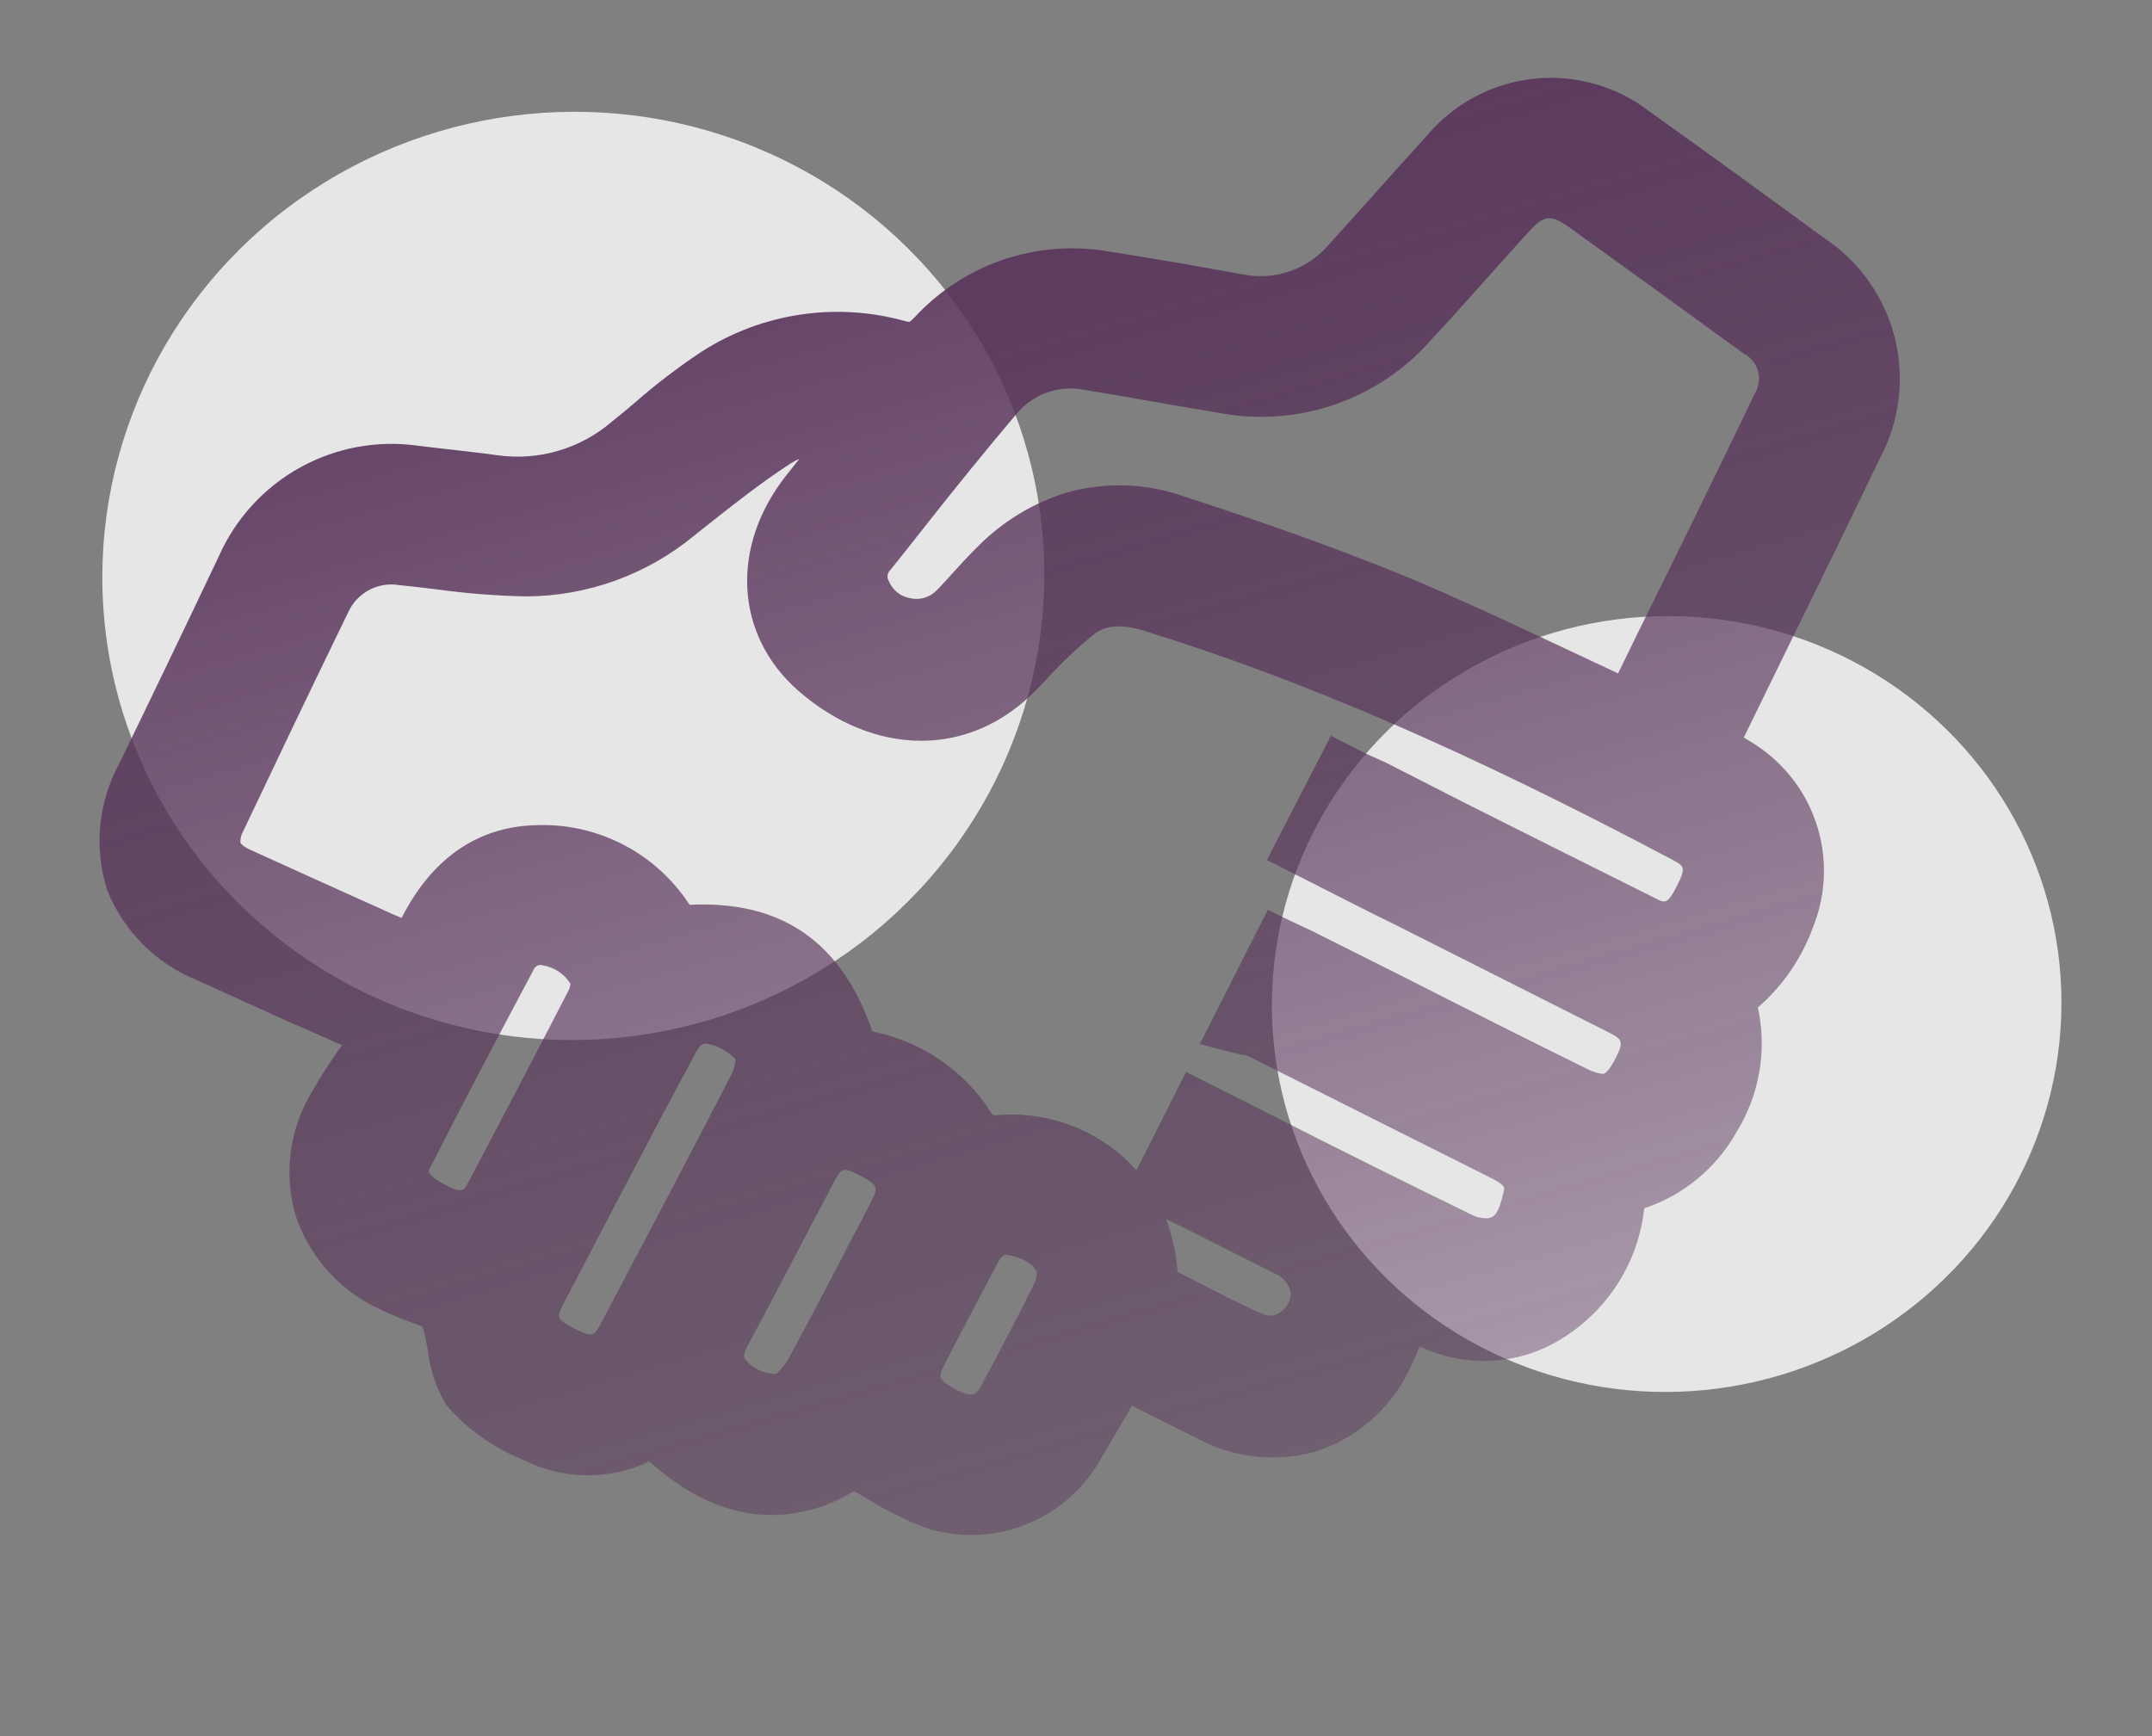 <svg width="259" height="209" viewBox="0 0 259 209" fill="none" xmlns="http://www.w3.org/2000/svg">
<rect x="0" y="0" width="259" height="209" fill="#808080" stroke="none"/>
<ellipse cx="69.002" cy="69.322" rx="56.694" ry="55.86" transform="rotate(-5.634 69.002 69.322)" fill="white" fill-opacity="0.8"/>
<ellipse cx="200.588" cy="120.853" rx="47.523" ry="46.689" transform="rotate(-5.634 200.588 120.853)" fill="white" fill-opacity="0.8"/>
<path d="M219.545 28.653C213.274 24.056 205.858 18.662 198.427 13.344C194.466 10.328 189.502 8.946 184.554 9.482C179.607 10.017 175.054 12.429 171.83 16.222C169.569 18.707 167.323 21.205 165.092 23.716L160.108 29.241C158.847 30.793 157.182 31.965 155.296 32.628C153.41 33.291 151.377 33.419 149.423 32.998L144.861 32.186C141.144 31.499 137.183 30.883 133.287 30.247C129.059 29.538 124.72 29.895 120.664 31.285C116.609 32.675 112.964 35.055 110.059 38.21C109.879 38.405 109.684 38.585 109.475 38.748C109.306 38.737 109.139 38.708 108.976 38.664C104.846 37.504 100.518 37.235 96.278 37.875C92.038 38.514 87.981 40.047 84.378 42.373C81.616 44.209 78.977 46.224 76.479 48.406C75.521 49.229 74.557 50.036 73.568 50.815C71.688 52.415 69.49 53.597 67.119 54.282C64.748 54.968 62.258 55.14 59.814 54.789C57.505 54.47 55.018 54.203 52.616 53.928L50.375 53.66C45.469 52.953 40.467 53.867 36.13 56.265C31.792 58.662 28.356 62.412 26.343 66.944C22.363 75.337 18.357 83.679 14.324 91.97C13.074 94.273 12.304 96.806 12.06 99.416C11.816 102.025 12.103 104.658 12.903 107.154C13.881 109.593 15.341 111.81 17.197 113.67C19.052 115.531 21.265 116.997 23.701 117.979L34.35 122.808L41.162 125.805C39.738 127.77 38.432 129.817 37.25 131.936C36.037 134.079 35.261 136.442 34.968 138.888C34.675 141.333 34.87 143.813 35.541 146.182C36.308 148.551 37.534 150.744 39.15 152.637C40.765 154.53 42.738 156.086 44.955 157.214C46.636 158.06 48.37 158.794 50.147 159.412L50.879 159.693C51.095 160.441 51.3 161.579 51.47 162.41C51.731 164.751 52.474 167.012 53.652 169.052C56.192 172.007 59.409 174.304 63.028 175.746C65.371 176.923 67.951 177.551 70.572 177.58C73.193 177.61 75.787 177.041 78.155 175.917C84.949 182.019 92.071 183.834 99.374 181.161C100.558 180.71 101.699 180.15 102.78 179.49L104.171 180.285C106.42 181.685 108.791 182.88 111.254 183.855C115.223 185.171 119.527 185.055 123.418 183.525C127.309 181.995 130.541 179.15 132.552 175.482L136.095 169.475L136.25 169.219L137.031 169.61L144.252 173.228C148.527 175.48 153.494 176.032 158.157 174.774C160.674 173.997 162.999 172.701 164.984 170.969C166.968 169.237 168.568 167.108 169.68 164.719C170.127 163.832 170.522 162.943 170.884 162.064C173.637 163.392 176.687 163.984 179.737 163.785C182.786 163.585 185.732 162.601 188.289 160.926C190.945 159.227 193.187 156.954 194.848 154.274C196.51 151.594 197.55 148.574 197.891 145.438C202.609 143.873 206.571 140.599 208.998 136.259C211.762 131.786 212.683 126.413 211.566 121.272C214.58 118.655 216.873 115.306 218.223 111.548C219.832 107.53 219.947 103.067 218.548 98.971C217.148 94.874 214.327 91.416 210.596 89.223C210.357 89.064 210.105 88.925 209.87 88.781L215.276 77.711C218.974 70.209 222.634 62.696 226.254 55.169C228.639 50.709 229.273 45.517 228.032 40.612C226.791 35.707 223.764 31.442 219.545 28.653ZM160.176 88.562L152.478 103.517L159.529 107.097C162.271 108.488 164.997 109.884 167.761 111.233L193.4 124.162C195.272 125.1 195.493 125.318 194.436 127.384C193.637 129.006 193.088 129.235 193.023 129.254C192.958 129.273 192.157 129.24 191.108 128.715C183.611 125.012 176.115 121.251 168.619 117.43L158.703 112.459C158.064 112.133 157.424 111.808 156.661 111.482L152.578 109.528L144.4 125.678L148.487 126.734L149.505 126.968C149.759 127.006 150.011 127.062 150.257 127.138L168.777 136.436L179.621 141.878C181.146 142.652 181.069 142.992 181.016 143.236C180.4 146.16 179.814 146.506 179.129 146.633C178.438 146.681 177.747 146.54 177.129 146.225C169.118 142.307 161.34 138.462 153.042 134.221L142.745 129.027L136.773 140.877C136.264 140.289 135.717 139.735 135.133 139.22C133.078 137.409 130.678 136.033 128.078 135.174C125.478 134.316 122.731 133.993 120.003 134.225C119.839 134.239 119.674 134.239 119.51 134.226C119.436 134.146 119.37 134.059 119.312 133.967C117.715 131.445 115.622 129.275 113.159 127.589C110.697 125.903 107.918 124.736 104.991 124.159C101.296 113.376 94.078 108.366 82.993 108.91C81.029 105.882 78.321 103.409 75.128 101.729C71.935 100.05 68.364 99.219 64.758 99.318C55.348 99.449 50.634 105.97 48.333 110.492L47.15 109.988L43.771 108.464C39.2 106.404 34.65 104.356 30.091 102.275C29.277 101.894 28.985 101.555 28.927 101.414C28.907 100.934 29.026 100.459 29.271 100.047C33.013 92.169 37.437 82.878 41.899 73.718C42.415 72.567 43.297 71.62 44.408 71.025C45.52 70.43 46.797 70.22 48.04 70.429C49.489 70.574 50.964 70.746 52.423 70.924C56.034 71.425 59.672 71.715 63.317 71.79C70.709 71.761 77.863 69.171 83.562 64.461L84.85 63.438C88.171 60.805 91.608 58.086 95.135 55.799C95.479 55.576 95.841 55.383 96.217 55.222L94.746 57.074C87.856 65.685 88.388 76.361 96.039 83.113C105.284 91.182 116.796 91.201 124.672 83.079C125.179 82.581 125.66 82.054 126.146 81.544C127.86 79.675 129.71 77.934 131.679 76.335C132.198 75.939 133.794 74.703 137.682 75.921C156.909 81.881 176.557 90.396 201.295 103.497C202.688 104.239 202.976 104.385 201.774 106.74C200.572 109.094 200.264 108.638 198.989 108.002C191.455 104.251 183.914 100.479 176.368 96.684L166.812 91.803L164.427 90.732L160.176 88.562ZM140.33 146.734L142.932 148.007C146.45 149.773 149.915 151.536 153.408 153.274C153.919 153.48 154.368 153.815 154.712 154.247C155.055 154.678 155.281 155.191 155.368 155.736C155.331 156.253 155.16 156.751 154.87 157.181C154.58 157.611 154.183 157.957 153.718 158.185C153.276 158.351 152.798 158.398 152.332 158.321C148.928 156.892 145.5 155.013 142.24 153.349L141.721 153.076C141.572 150.905 141.103 148.768 140.33 146.734ZM90.122 161.736C92.063 158.099 93.988 154.45 95.897 150.787L100.325 142.359C100.805 141.463 101.066 140.965 101.488 140.843C101.91 140.721 102.494 140.975 103.594 141.555C105.817 142.674 105.646 143.057 104.809 144.726L103.597 147.048C100.725 152.579 97.746 158.283 94.74 163.835C94.362 164.398 93.922 164.915 93.426 165.377C92.71 165.383 92.003 165.229 91.355 164.926C90.707 164.622 90.135 164.177 89.682 163.624C89.572 163.426 89.314 163.202 90.09 161.745L90.122 161.736ZM51.897 140.312C55.854 132.512 59.949 124.761 64.157 116.854C64.207 116.705 64.288 116.568 64.394 116.452C64.5 116.337 64.629 116.245 64.773 116.183C64.955 116.14 65.145 116.146 65.323 116.2C66.004 116.308 66.653 116.561 67.227 116.942C67.802 117.323 68.288 117.823 68.653 118.407C68.627 118.647 68.571 118.882 68.485 119.107C64.834 126.202 60.857 133.813 56.328 142.377C55.853 143.289 55.661 143.661 53.81 142.735C51.959 141.808 51.586 141.124 51.586 141.124C51.629 140.833 51.735 140.556 51.897 140.312ZM67.769 157.014C71.898 149.076 76.081 141.141 80.247 133.211L83.678 126.814C84.096 126.007 84.385 125.729 84.661 125.649C84.815 125.611 84.976 125.606 85.132 125.637C86.44 125.887 87.635 126.547 88.544 127.521C88.472 128.066 88.337 128.601 88.143 129.116C83.458 138.235 78.222 148.129 72.308 159.329C71.544 160.765 71.36 161.1 68.929 159.813C66.913 158.74 67.024 158.514 67.769 157.014ZM113.659 164.284C114.926 161.787 116.219 159.319 117.528 156.845C118.333 155.309 119.155 153.769 119.945 152.238C120.402 151.384 120.712 151.118 120.956 151.047C121.071 151.014 121.194 151.015 121.308 151.051C123.19 151.476 124.181 151.982 124.798 153.142C124.775 153.537 124.699 153.926 124.569 154.3C122.802 157.927 120.807 161.743 118.13 166.725C117.518 167.835 117.222 168.396 114.838 167.148C112.776 166.036 113.009 165.564 113.659 164.284ZM130.671 46.957C132.994 47.324 135.326 47.724 137.647 48.145C140.76 48.69 143.873 49.234 146.902 49.732C151.495 50.572 156.226 50.214 160.64 48.695C165.054 47.176 169.003 44.546 172.107 41.058C174.713 38.263 177.29 35.369 179.773 32.574L183.862 28.029C185.833 25.84 186.597 25.742 188.968 27.434L191.525 29.284C197.639 33.68 203.743 38.103 209.837 42.552C210.254 42.761 210.624 43.054 210.923 43.413C211.221 43.773 211.443 44.19 211.572 44.639C211.702 45.087 211.737 45.558 211.676 46.022C211.615 46.485 211.458 46.93 211.217 47.33C206.643 56.834 202.021 66.293 197.35 75.707L194.743 81.056L188.984 78.353C182.447 75.276 175.686 72.089 168.909 69.275C161.33 66.183 153.078 63.197 142.338 59.697C137.849 58.152 132.997 58.006 128.424 59.28C124.374 60.518 120.694 62.743 117.715 65.756C116.657 66.783 115.683 67.857 114.748 68.884C114.049 69.632 113.42 70.377 112.668 71.123C112.268 71.516 111.777 71.803 111.238 71.959C110.699 72.115 110.131 72.134 109.583 72.015C109.008 71.924 108.467 71.686 108.011 71.324C107.555 70.962 107.2 70.489 106.98 69.949C106.848 69.741 106.794 69.493 106.826 69.249C106.858 69.004 106.976 68.779 107.157 68.613C108.582 66.845 109.998 65.045 111.413 63.245C115.005 58.685 118.726 54.088 122.518 49.612C123.517 48.482 124.799 47.639 126.233 47.173C127.666 46.706 129.199 46.631 130.671 46.957Z" fill="url(#paint0_linear_93_40595)"/>
<defs>
<linearGradient id="paint0_linear_93_40595" x1="108.157" y1="31.254" x2="150.287" y2="177.049" gradientUnits="userSpaceOnUse">
<stop stop-color="#58335A" stop-opacity="0.9"/>
<stop offset="1" stop-color="#58335A" stop-opacity="0.43"/>
</linearGradient>
</defs>
</svg>
